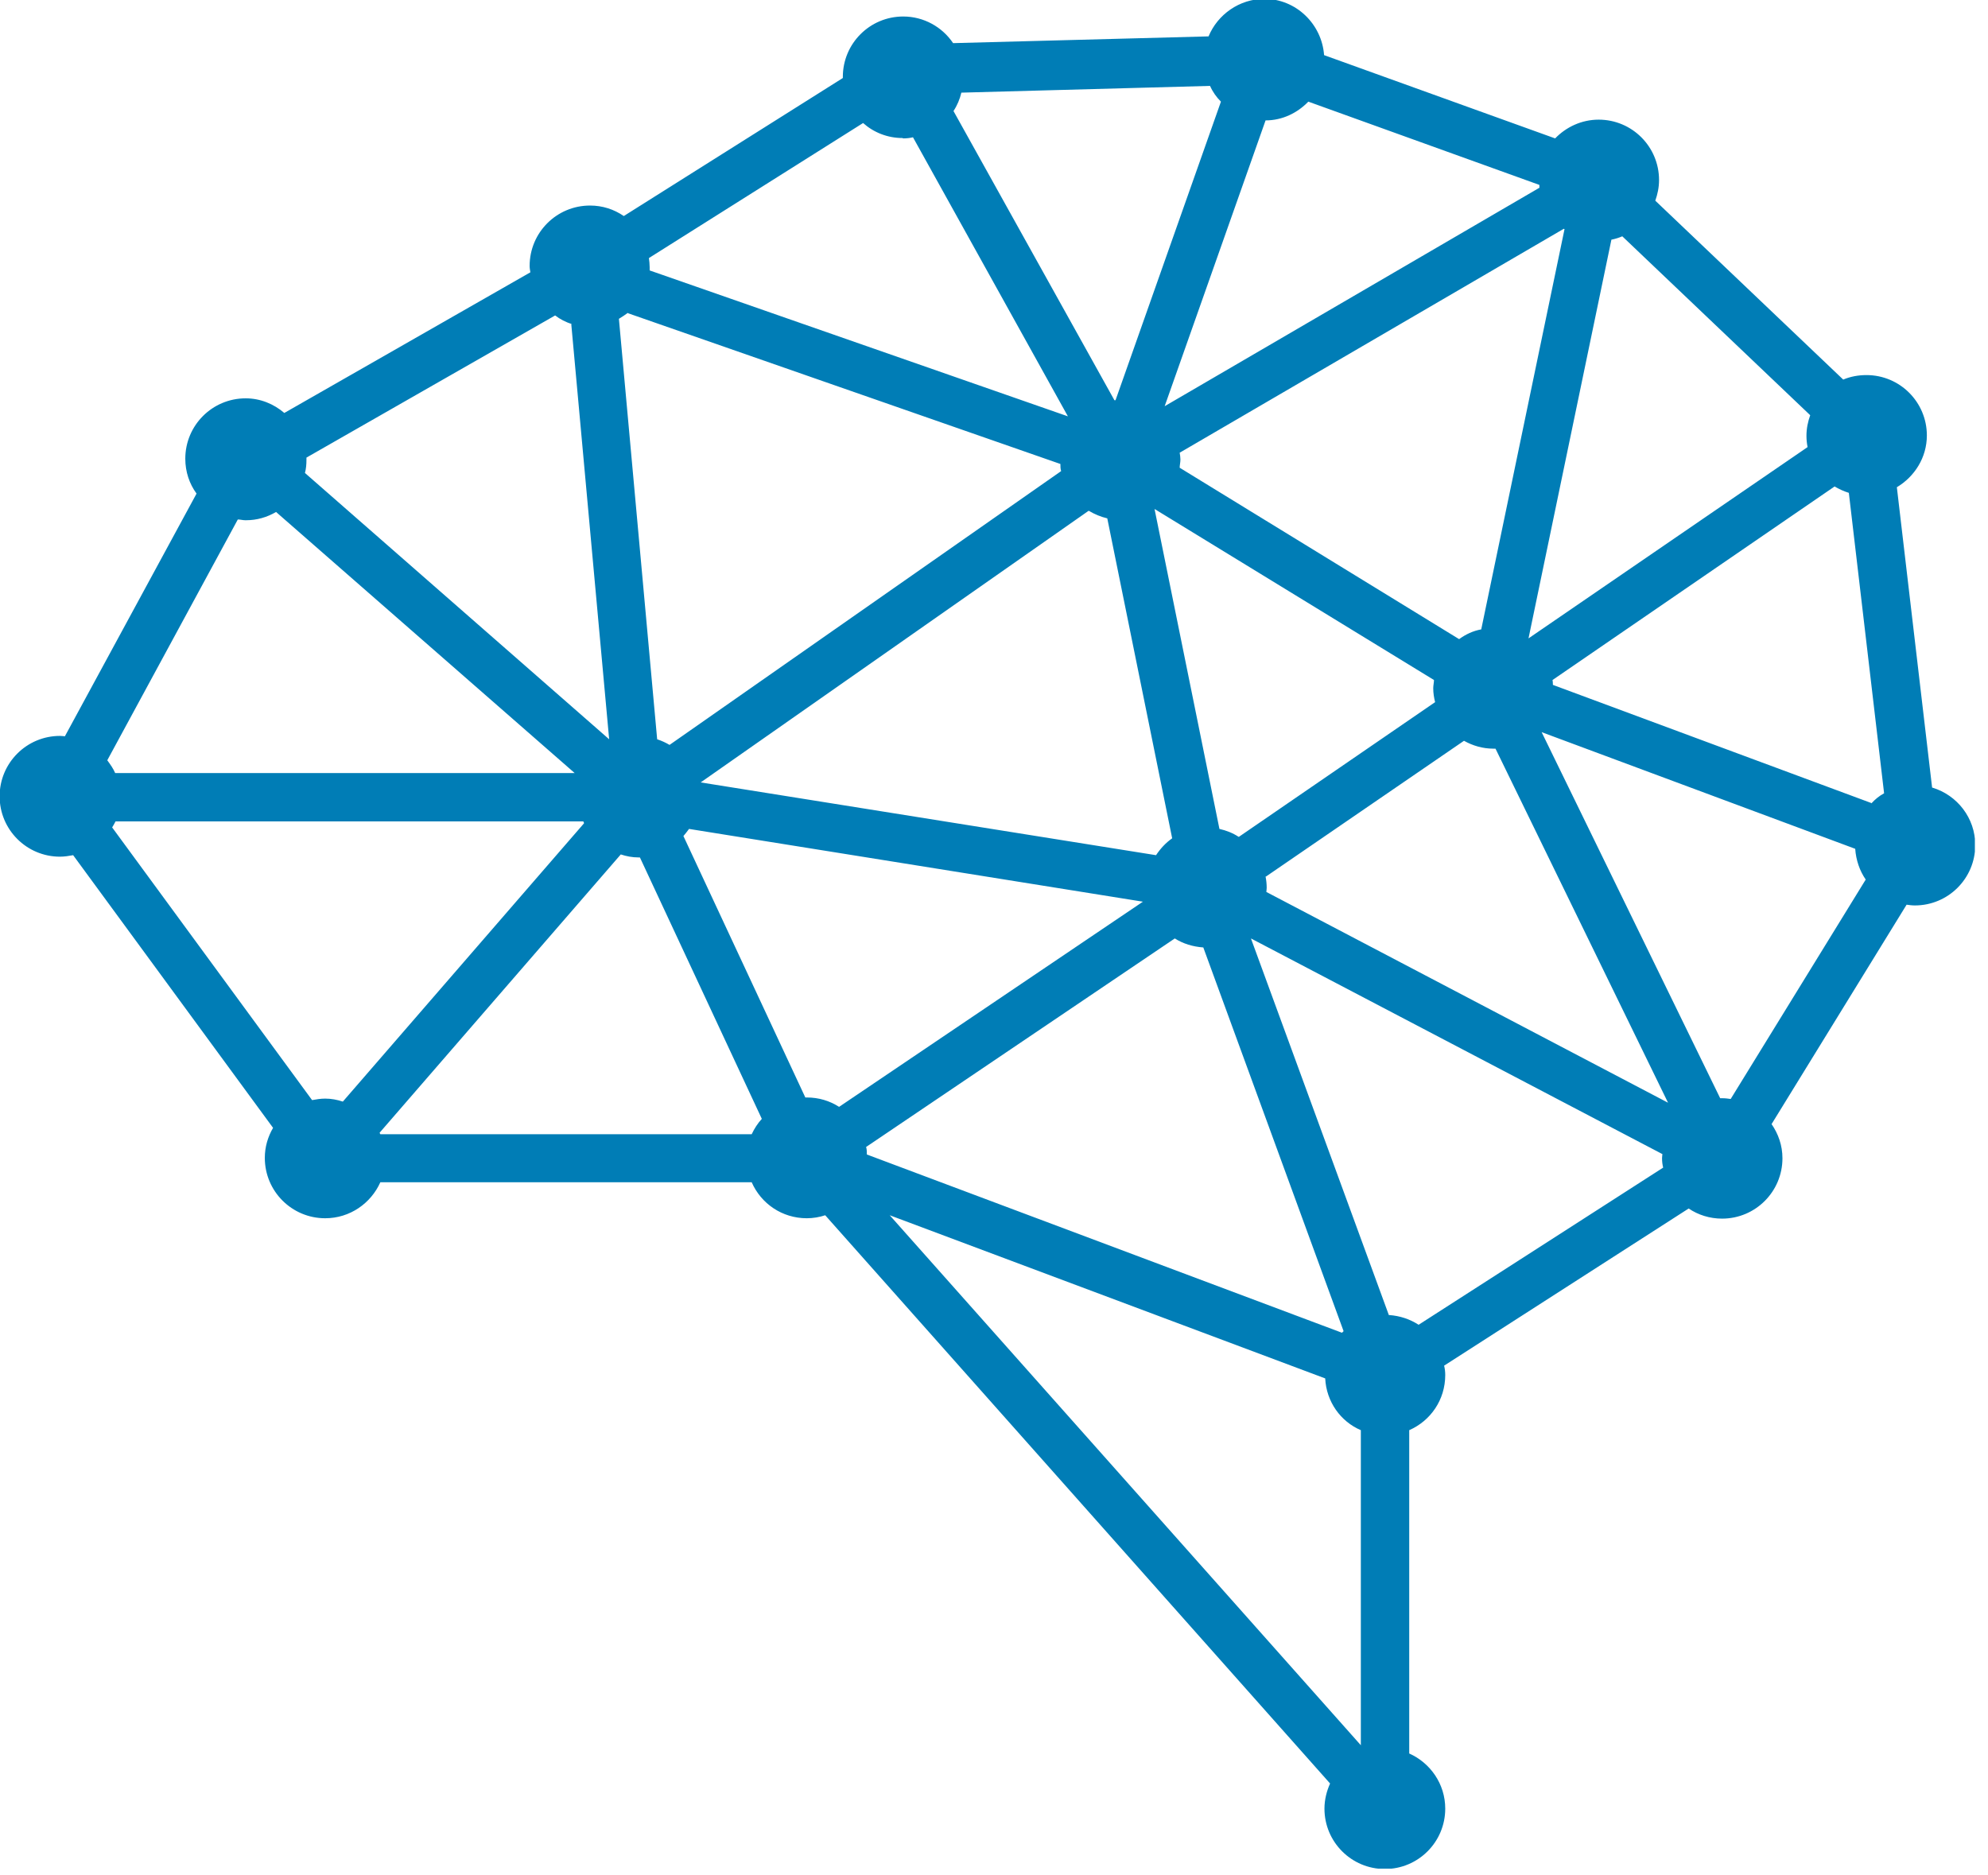 <svg width="53" height="50" viewBox="0 0 53 50" fill="none" xmlns="http://www.w3.org/2000/svg">
<g id="Capa_1" clip-path="url(#clip0_529_1304)">
<path id="Vector" d="M51.51 21L50.57 12.99C51.04 12.71 51.37 12.2 51.37 11.61C51.37 10.72 50.65 10 49.76 10C49.54 10 49.33 10.04 49.14 10.12L44.13 5.35C44.19 5.18 44.23 5 44.23 4.8C44.23 3.91 43.51 3.19 42.62 3.19C42.16 3.19 41.75 3.39 41.46 3.69L35.3 1.47C35.24 0.64 34.55 -0.03 33.71 -0.03C33.04 -0.03 32.46 0.39 32.22 0.97L25.41 1.15C25.12 0.72 24.63 0.44 24.08 0.44C23.19 0.44 22.47 1.16 22.47 2.05C22.47 2.06 22.47 2.07 22.47 2.08L16.63 5.76C16.37 5.58 16.06 5.48 15.73 5.48C14.84 5.48 14.12 6.2 14.12 7.09C14.12 7.15 14.13 7.2 14.14 7.26L7.58 11.01C7.3 10.77 6.94 10.62 6.55 10.62C5.66 10.62 4.94 11.34 4.94 12.23C4.94 12.58 5.05 12.9 5.24 13.16L1.73 19.63C1.73 19.63 1.64 19.62 1.6 19.62C0.71 19.62 -0.01 20.34 -0.01 21.23C-0.01 22.12 0.71 22.84 1.6 22.84C1.72 22.84 1.84 22.82 1.95 22.8L7.28 30.07C7.14 30.31 7.06 30.58 7.06 30.87C7.06 31.76 7.78 32.48 8.67 32.48C9.33 32.48 9.89 32.08 10.14 31.52H20.04C20.29 32.09 20.85 32.48 21.51 32.48C21.68 32.48 21.85 32.45 22 32.4L35.46 47.55C35.37 47.75 35.31 47.98 35.31 48.22C35.31 49.11 36.03 49.83 36.92 49.83C37.81 49.83 38.53 49.11 38.53 48.22C38.53 47.56 38.13 47 37.57 46.75V38.13C38.14 37.88 38.53 37.32 38.53 36.66C38.53 36.57 38.52 36.49 38.5 36.41L45.02 32.22C45.27 32.39 45.58 32.49 45.91 32.49C46.8 32.49 47.52 31.77 47.52 30.88C47.52 30.54 47.41 30.23 47.23 29.97L50.83 24.12C50.9 24.13 50.97 24.14 51.05 24.14C51.94 24.14 52.66 23.42 52.66 22.53C52.66 21.81 52.18 21.2 51.52 21H51.51ZM49.89 21.41L41.4 18.26C41.4 18.26 41.4 18.17 41.39 18.13L48.91 12.97C49.03 13.04 49.16 13.1 49.29 13.14L50.23 21.15C50.1 21.22 49.99 21.31 49.89 21.42V21.41ZM35.77 35.53L23.11 30.78C23.11 30.71 23.11 30.64 23.09 30.58L31.32 25.02C31.54 25.16 31.8 25.24 32.08 25.26L35.82 35.49C35.82 35.49 35.79 35.52 35.78 35.53H35.77ZM18.22 22.29C18.27 22.23 18.32 22.17 18.37 22.1L30.47 24.04L22.37 29.51C22.12 29.35 21.83 29.26 21.51 29.26C21.5 29.26 21.48 29.26 21.47 29.26L18.22 22.29ZM16.74 8.35L28.27 12.37C28.27 12.43 28.27 12.5 28.29 12.56L17.85 19.86C17.75 19.8 17.64 19.75 17.52 19.71L16.5 8.5C16.58 8.45 16.66 8.4 16.74 8.34V8.35ZM41.69 6.1C41.69 6.1 41.7 6.1 41.71 6.11L39.49 16.78C39.27 16.82 39.08 16.91 38.9 17.04L31.45 12.47C31.45 12.4 31.47 12.33 31.47 12.25C31.47 12.19 31.46 12.13 31.45 12.07L41.69 6.1ZM29.03 13.62C29.18 13.71 29.35 13.78 29.52 13.82L31.25 22.35C31.08 22.47 30.94 22.62 30.82 22.8L18.68 20.86L29.02 13.62H29.03ZM33.02 22.31C32.87 22.21 32.69 22.14 32.51 22.1L30.78 13.57L38.23 18.13C38.23 18.2 38.21 18.27 38.21 18.35C38.21 18.48 38.23 18.6 38.26 18.72L33.03 22.31H33.02ZM33.75 23.37L39.03 19.75C39.26 19.88 39.53 19.96 39.81 19.96C39.83 19.96 39.85 19.96 39.87 19.96L44.47 29.4L33.76 23.78C33.76 23.78 33.77 23.71 33.77 23.67C33.77 23.57 33.76 23.47 33.74 23.37H33.75ZM48.19 11.92L40.75 17.02L42.96 6.39C43.06 6.37 43.16 6.34 43.25 6.3L48.26 11.07C48.2 11.24 48.16 11.42 48.16 11.62C48.16 11.72 48.17 11.82 48.19 11.92ZM41.05 5L31.05 10.83L33.74 3.21C34.19 3.21 34.59 3.01 34.88 2.71L41.04 4.93C41.04 4.93 41.04 4.98 41.04 5H41.05ZM32.55 2.71L29.74 10.67C29.74 10.67 29.72 10.67 29.71 10.67L25.42 2.96C25.52 2.81 25.59 2.64 25.63 2.47L32.26 2.29C32.33 2.45 32.43 2.59 32.55 2.71ZM24.08 3.69C24.17 3.69 24.26 3.68 24.34 3.66L28.47 11.1L17.32 7.21C17.32 7.21 17.32 7.15 17.32 7.12C17.32 7.04 17.31 6.96 17.3 6.88L23.01 3.28C23.29 3.53 23.66 3.68 24.06 3.68L24.08 3.69ZM15.23 8.64L16.24 19.71L8.13 12.61C8.16 12.5 8.17 12.38 8.17 12.26C8.17 12.24 8.17 12.22 8.17 12.2L14.8 8.41C14.93 8.51 15.08 8.59 15.25 8.64H15.23ZM6.56 13.87C6.85 13.87 7.12 13.79 7.36 13.65L15.32 20.61H3.07C3.02 20.49 2.94 20.38 2.86 20.27L6.34 13.85C6.41 13.85 6.47 13.87 6.54 13.87H6.56ZM3.08 21.9H15.55C15.55 21.9 15.57 21.93 15.57 21.95L9.14 29.37C8.99 29.32 8.83 29.29 8.67 29.29C8.55 29.29 8.43 29.31 8.32 29.33L2.99 22.06C3.02 22.01 3.05 21.96 3.08 21.9ZM10.12 30.2L16.55 22.78C16.7 22.83 16.86 22.86 17.02 22.86C17.03 22.86 17.05 22.86 17.06 22.86L20.31 29.83C20.2 29.95 20.11 30.09 20.04 30.24H10.14C10.14 30.24 10.12 30.21 10.12 30.19V30.2ZM35.33 36.75C35.36 37.37 35.74 37.9 36.28 38.13V46.53L23.72 32.4L35.33 36.75ZM37.03 35.07L33.35 25.02L44.32 30.77C44.32 30.77 44.31 30.84 44.31 30.88C44.31 30.97 44.32 31.05 44.34 31.13L37.82 35.32C37.59 35.17 37.32 35.08 37.03 35.06V35.07ZM45.92 29.28C45.92 29.28 45.88 29.28 45.86 29.28L41.1 19.52L49.46 22.63C49.48 22.93 49.58 23.22 49.74 23.45L46.14 29.3C46.07 29.29 46 29.28 45.92 29.28Z" fill="#007DB6"/>
</g>
<defs>
<clipPath id="clip0_529_1304">
<rect width="52.65" height="49.82" fill="white"/>
</clipPath>
</defs>
</svg>

